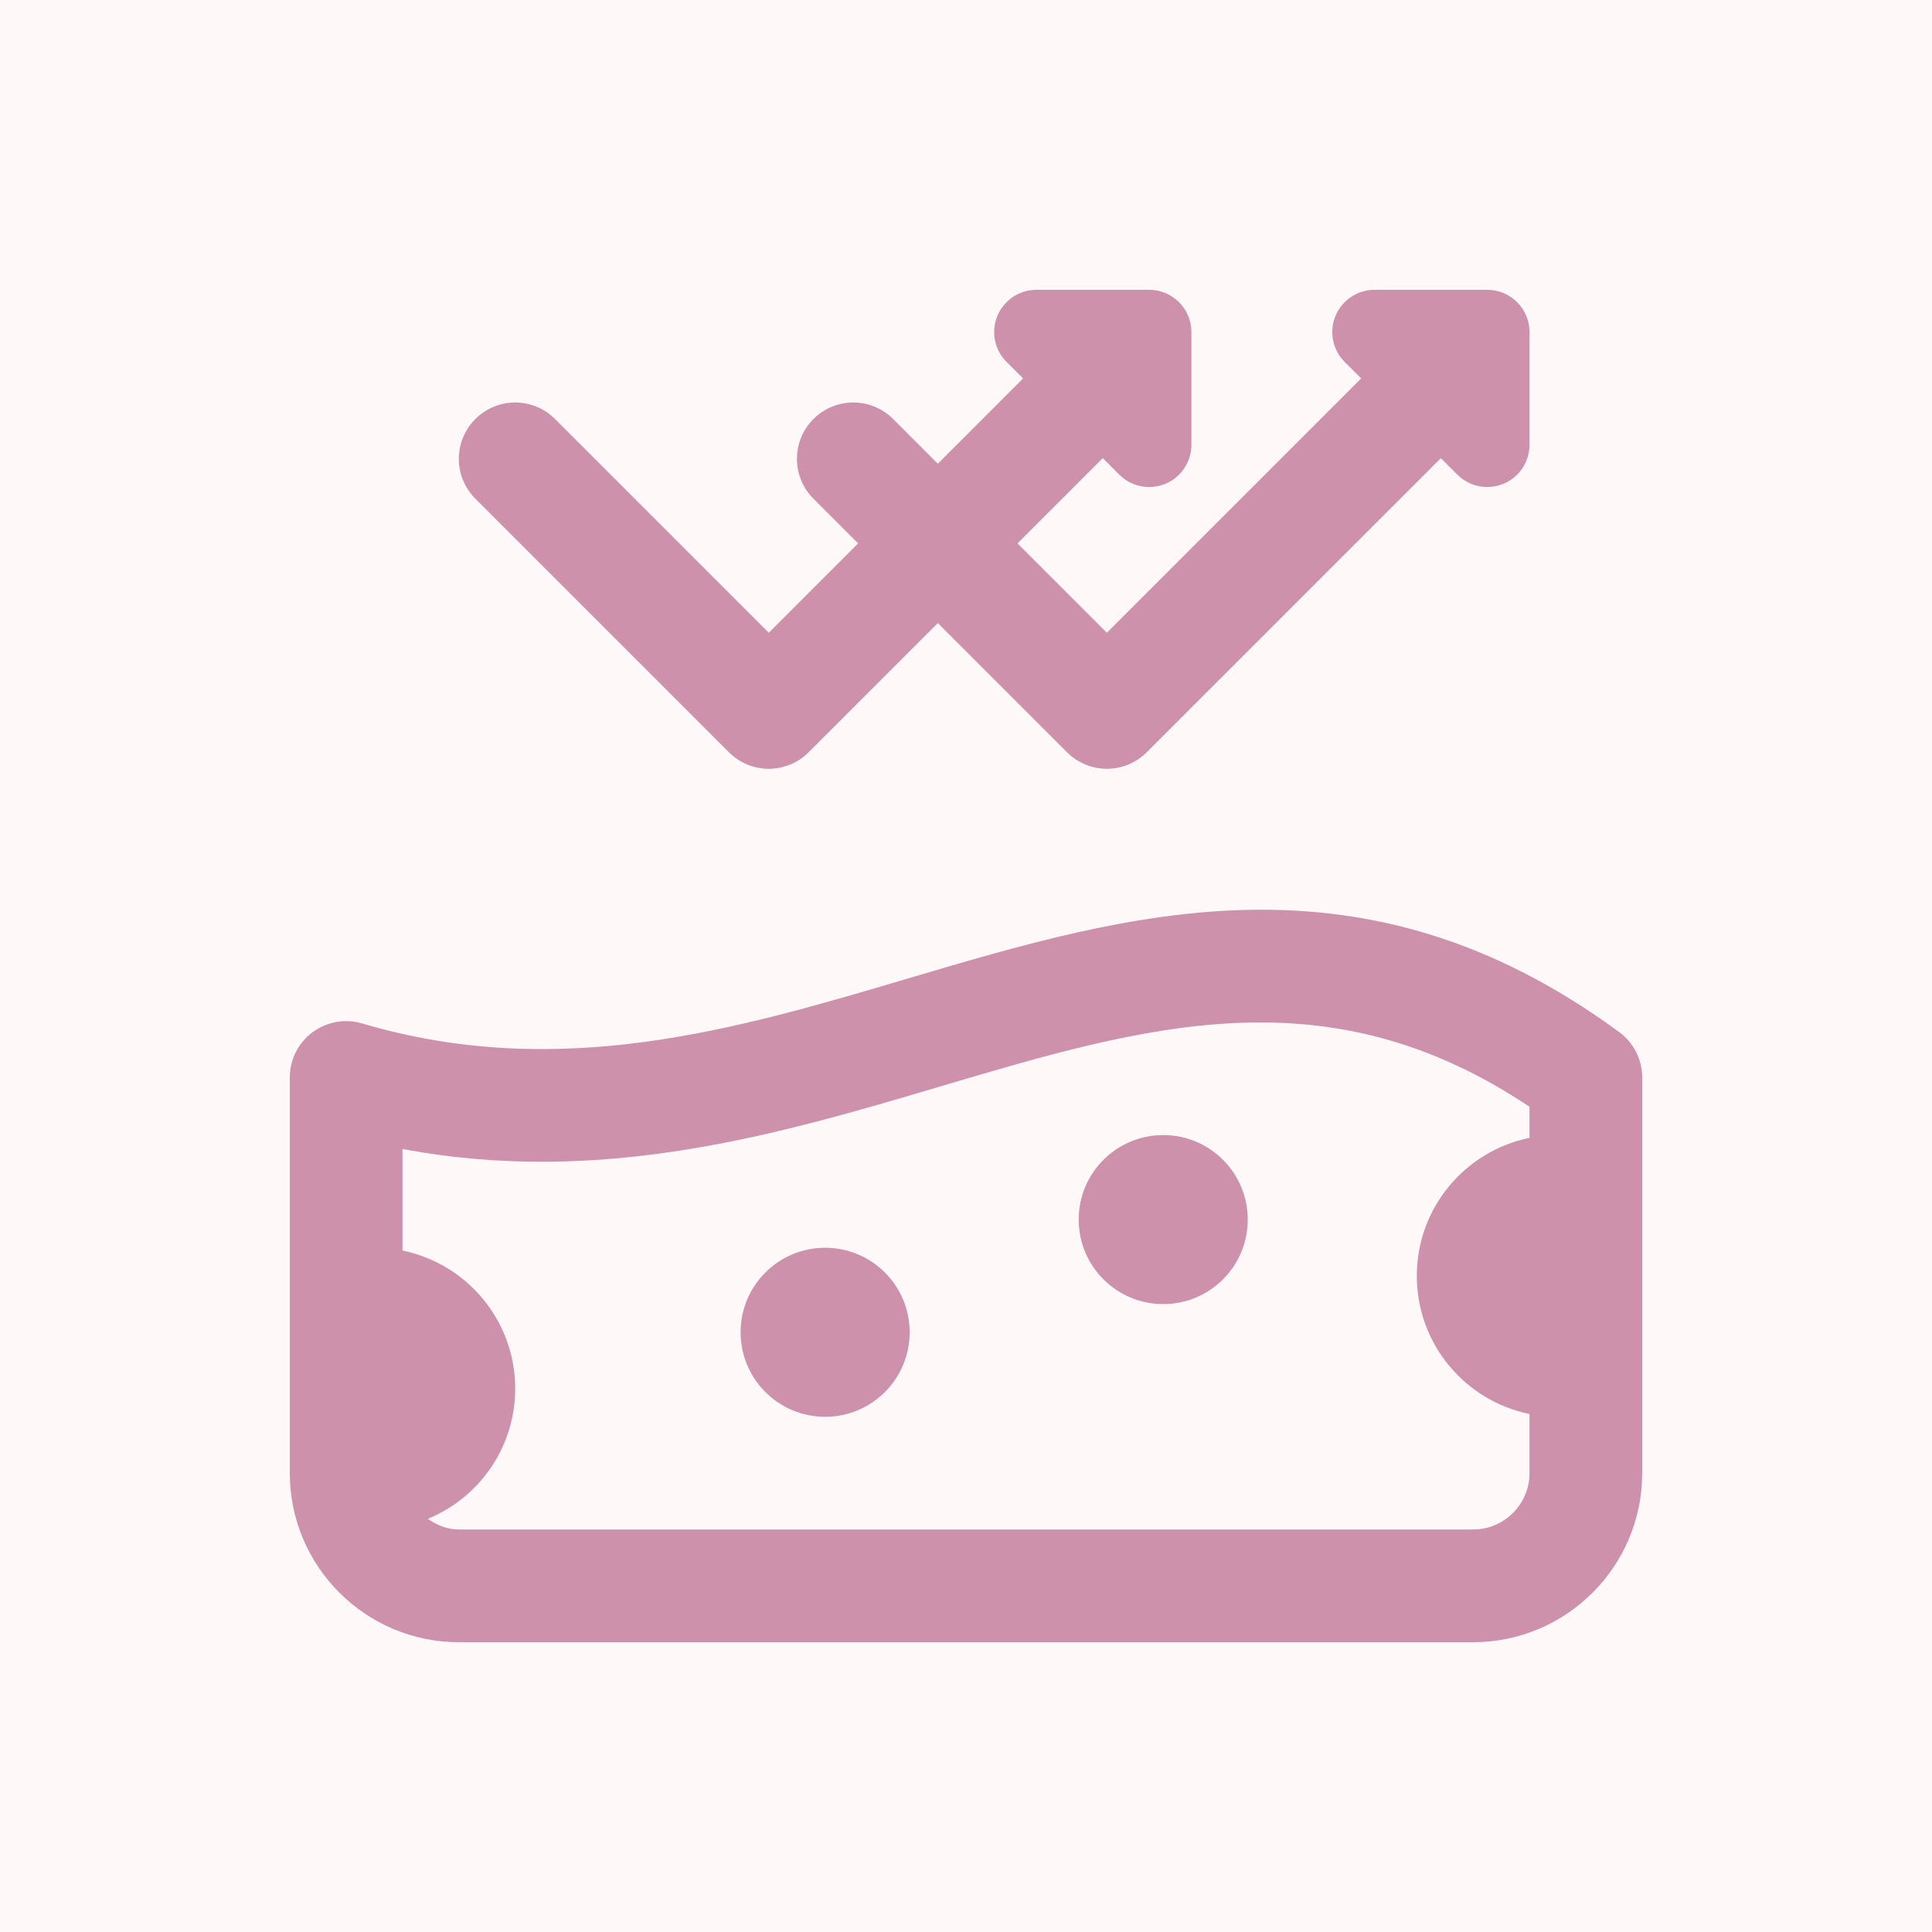 <?xml version="1.0" encoding="UTF-8"?> <svg xmlns="http://www.w3.org/2000/svg" xmlns:xlink="http://www.w3.org/1999/xlink" xmlns:svgjs="http://svgjs.com/svgjs" width="512" height="512" x="0" y="0" viewBox="0 0 24 24" style="enable-background:new 0 0 512 512" xml:space="preserve" class=""> <rect width="24" height="24" fill="#fff8f8" shape="square"></rect> <g transform="matrix(0.7,0,0,0.7,3.6,3.6)"> <path xmlns="http://www.w3.org/2000/svg" d="m15.25 0h-2c-.303 0-.577.183-.693.463s-.052.603.163.817l.293.293-4.513 4.513-3.793-3.793c-.391-.391-1.023-.391-1.414 0s-.391 1.023 0 1.414l4.5 4.5c.195.195.451.293.707.293s.512-.098.707-.293l5.22-5.22.293.293c.144.144.335.22.53.22.097 0 .194-.019.287-.057.28-.116.463-.39.463-.693v-2c0-.414-.336-.75-.75-.75z" fill="#ce91ac" data-original="#000000" style="" class=""></path> <path xmlns="http://www.w3.org/2000/svg" d="m21.25 0h-2c-.303 0-.577.183-.693.463s-.052.603.163.817l.293.293-4.513 4.513-3.793-3.793c-.391-.391-1.023-.391-1.414 0s-.391 1.023 0 1.414l4.5 4.5c.195.195.451.293.707.293s.512-.098.707-.293l5.22-5.22.293.293c.144.144.335.22.53.22.097 0 .194-.019.287-.057.28-.116.463-.39.463-.693v-2c0-.414-.336-.75-.75-.75z" fill="#ce91ac" data-original="#000000" style="" class=""></path> <path xmlns="http://www.w3.org/2000/svg" d="m23.592 13.173c-4.553-3.345-8.662-2.126-12.634-.948-3.032.898-6.167 1.829-9.676.794-.302-.09-.629-.03-.882.159-.252.189-.4.485-.4.801v7.021c0 1.654 1.346 3 3 3h18c1.654 0 3-1.346 3-3v-7.021c0-.319-.151-.618-.408-.806zm-2.592 8.827h-18c-.208 0-.391-.079-.552-.189.91-.373 1.552-1.266 1.552-2.311 0-1.209-.859-2.218-2-2.45v-1.803c3.55.667 6.707-.269 9.527-1.105 3.686-1.093 6.887-2.042 10.473.356v.552c-1.141.232-2 1.24-2 2.45 0 1.209.859 2.218 2 2.45v1.05c0 .551-.449 1-1 1z" fill="#ce91ac" data-original="#000000" style="" class=""></path> <circle xmlns="http://www.w3.org/2000/svg" cx="9.5" cy="18.5" r="1.5" fill="#ce91ac" data-original="#000000" style="" class=""></circle> <circle xmlns="http://www.w3.org/2000/svg" cx="15.5" cy="16.5" r="1.5" fill="#ce91ac" data-original="#000000" style="" class=""></circle> </g> </svg> 